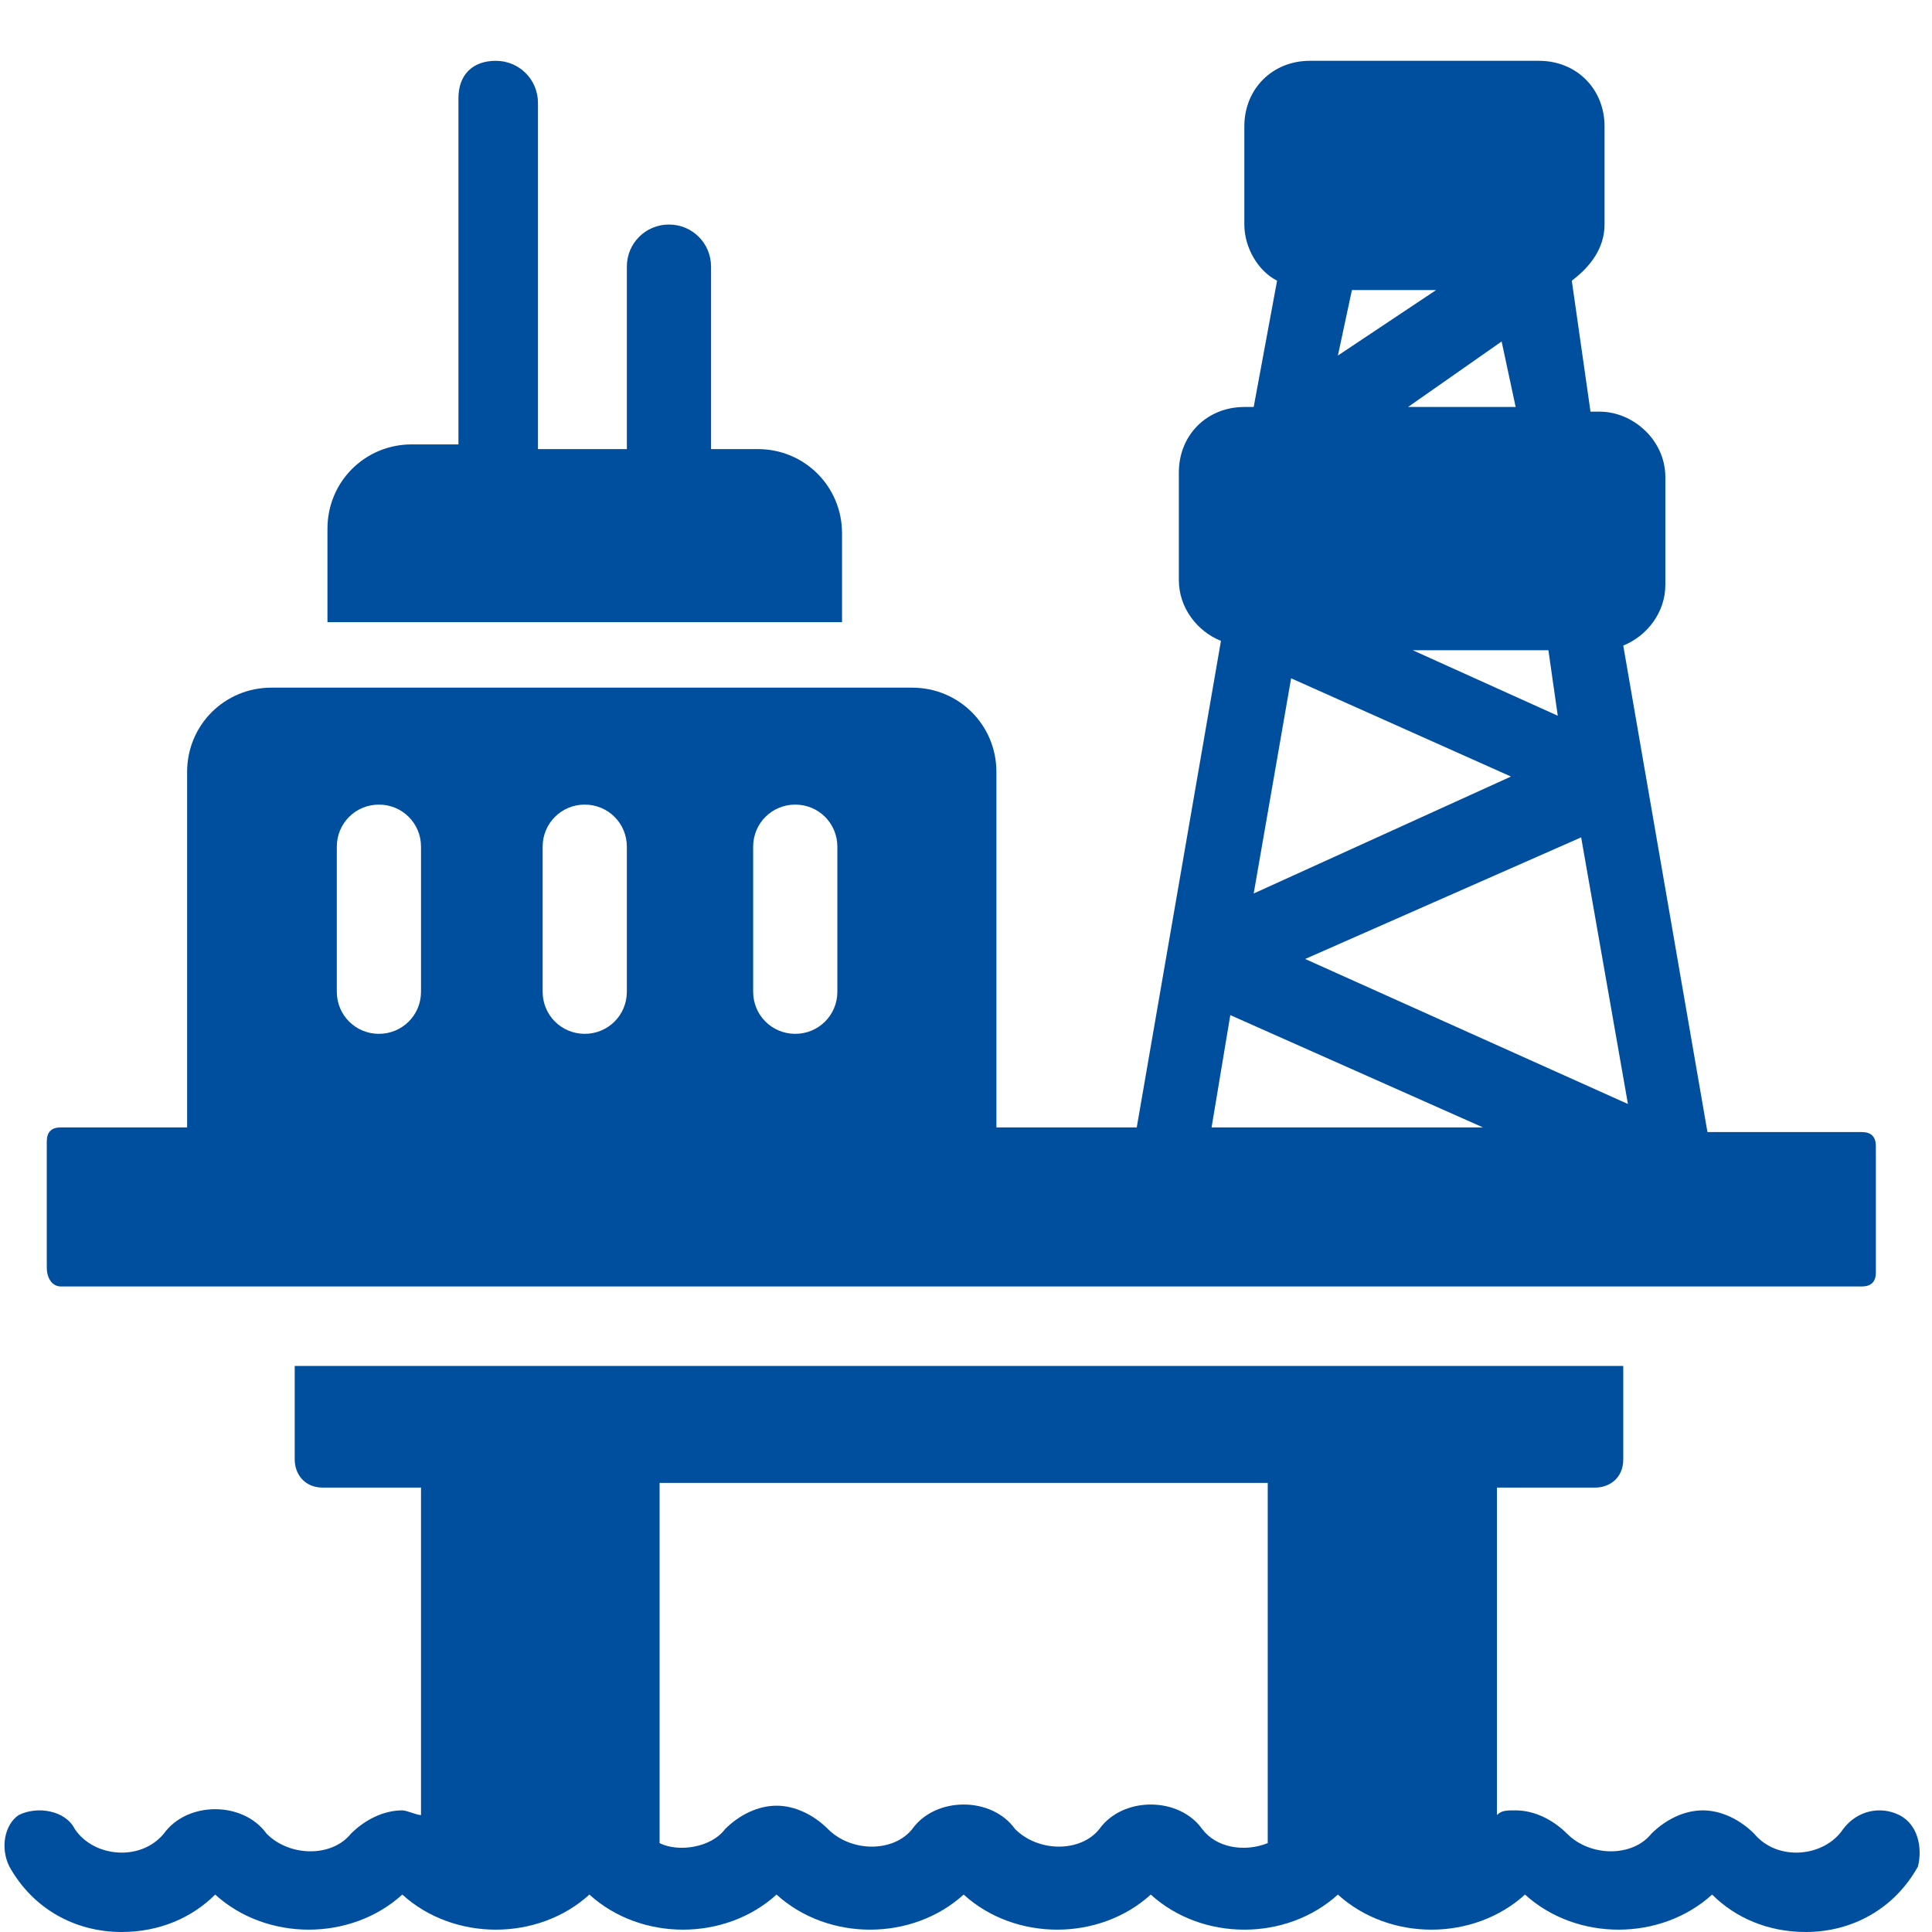 <?xml version="1.0" encoding="utf-8"?>
<!-- Generator: Adobe Illustrator 24.0.2, SVG Export Plug-In . SVG Version: 6.00 Build 0)  -->
<svg version="1.1" id="Слой_1" xmlns="http://www.w3.org/2000/svg" xmlns:xlink="http://www.w3.org/1999/xlink" x="0px" y="0px"
	 viewBox="0 0 41.3 41.3" style="enable-background:new 0 0 41.3 41.3;" xml:space="preserve">
<style type="text/css">
	.st0{fill:#004F9F;}
</style>
<g id="_x35_5_1_">
	<path class="st0" d="M40.6,38.8c-0.4-0.2-0.9-0.1-1.2,0.3c-0.4,0.6-1.4,0.7-1.9,0.1c-0.3-0.3-0.7-0.5-1.1-0.5h0
		c-0.4,0-0.8,0.2-1.1,0.5c-0.4,0.5-1.3,0.5-1.8,0c-0.3-0.3-0.7-0.5-1.1-0.5c0,0,0,0,0,0c-0.2,0-0.3,0-0.4,0.1v-7l2.1,0
		c0.3,0,0.6-0.2,0.6-0.6v-2l-28.4,0l0,2c0,0.3,0.2,0.6,0.6,0.6l2.1,0l0,7c-0.1,0-0.3-0.1-0.4-0.1h0c-0.4,0-0.8,0.2-1.1,0.5
		c-0.4,0.5-1.3,0.5-1.8,0c-0.5-0.7-1.7-0.7-2.2,0c-0.5,0.6-1.5,0.5-1.9-0.1c-0.2-0.4-0.8-0.5-1.2-0.3C0.1,39,0,39.5,0.2,39.9
		c0.5,0.9,1.4,1.4,2.4,1.4c0.8,0,1.5-0.3,2-0.8c1.1,1,2.9,1,4,0c1.1,1,2.9,1,4,0c1.1,1,2.9,1,4,0c1.1,1,2.9,1,4,0c1.1,1,2.9,1,4,0
		c1.1,1,2.9,1,4,0c1.1,1,2.9,1,4,0c1.1,1,2.9,1,4,0c0.5,0.5,1.2,0.8,2,0.8c1,0,1.9-0.5,2.4-1.4C41.1,39.5,41,39,40.6,38.8z
		 M27.1,39.4c-0.5,0.2-1.1,0.1-1.4-0.3c-0.5-0.7-1.7-0.7-2.2,0c-0.4,0.5-1.3,0.5-1.8,0c-0.5-0.7-1.7-0.7-2.2,0
		c-0.4,0.5-1.3,0.5-1.8,0c-0.3-0.3-0.7-0.5-1.1-0.5c0,0,0,0,0,0c-0.4,0-0.8,0.2-1.1,0.5c-0.3,0.4-1,0.5-1.4,0.3l0-7.7l13,0V39.4z"/>
	<path class="st0" d="M1.3,27.5l38.5,0c0.2,0,0.3-0.1,0.3-0.3l0-2.7c0-0.2-0.1-0.3-0.3-0.3h-3.3l-1.8-10.4c0.5-0.2,0.9-0.7,0.9-1.3
		v-2.3c0-0.8-0.7-1.4-1.4-1.4h-0.2L33.6,6c0.4-0.3,0.7-0.7,0.7-1.2V2.7c0-0.8-0.6-1.4-1.4-1.4l-4.9,0c-0.8,0-1.4,0.6-1.4,1.4v2.1
		c0,0.5,0.3,1,0.7,1.2l-0.5,2.7l-0.2,0c-0.8,0-1.4,0.6-1.4,1.4v2.3c0,0.6,0.4,1.1,0.9,1.3l-1.8,10.4h-3v-7.6c0-1-0.8-1.8-1.8-1.8
		l-13.7,0c-1,0-1.8,0.8-1.8,1.8l0,7.6H1.3c-0.2,0-0.3,0.1-0.3,0.3l0,2.7C1,27.3,1.1,27.5,1.3,27.5z M33.8,17.9l1,5.7l-6.9-3.1
		L33.8,17.9z M33.1,13.9l0.2,1.4l-3.1-1.4L33.1,13.9z M32.4,8.7l-2.3,0l2-1.4L32.4,8.7z M28.9,6.2l1.8,0l-2.1,1.4L28.9,6.2z
		 M27.6,14.5l4.7,2.1l-5.5,2.5L27.6,14.5z M26.3,21.7l5.4,2.4l-5.8,0L26.3,21.7z M16.1,18.1c0-0.5,0.4-0.9,0.9-0.9s0.9,0.4,0.9,0.9
		v3.1c0,0.5-0.4,0.9-0.9,0.9s-0.9-0.4-0.9-0.9V18.1z M11.6,18.1c0-0.5,0.4-0.9,0.9-0.9s0.9,0.4,0.9,0.9l0,3.1c0,0.5-0.4,0.9-0.9,0.9
		s-0.9-0.4-0.9-0.9V18.1z M7.2,18.1c0-0.5,0.4-0.9,0.9-0.9c0.5,0,0.9,0.4,0.9,0.9l0,3.1c0,0.5-0.4,0.9-0.9,0.9
		c-0.5,0-0.9-0.4-0.9-0.9L7.2,18.1z"/>
	<path class="st0" d="M18,11.4c0-1-0.8-1.8-1.8-1.8l-1,0l0-3.9c0-0.5-0.4-0.9-0.9-0.9c-0.5,0-0.9,0.4-0.9,0.9l0,3.9l-1.9,0l0-7.4
		c0-0.5-0.4-0.9-0.9-0.9S9.8,1.6,9.8,2.1l0,7.4l-1,0c-1,0-1.8,0.8-1.8,1.8l0,2l11,0L18,11.4z"/>
</g>
</svg>
